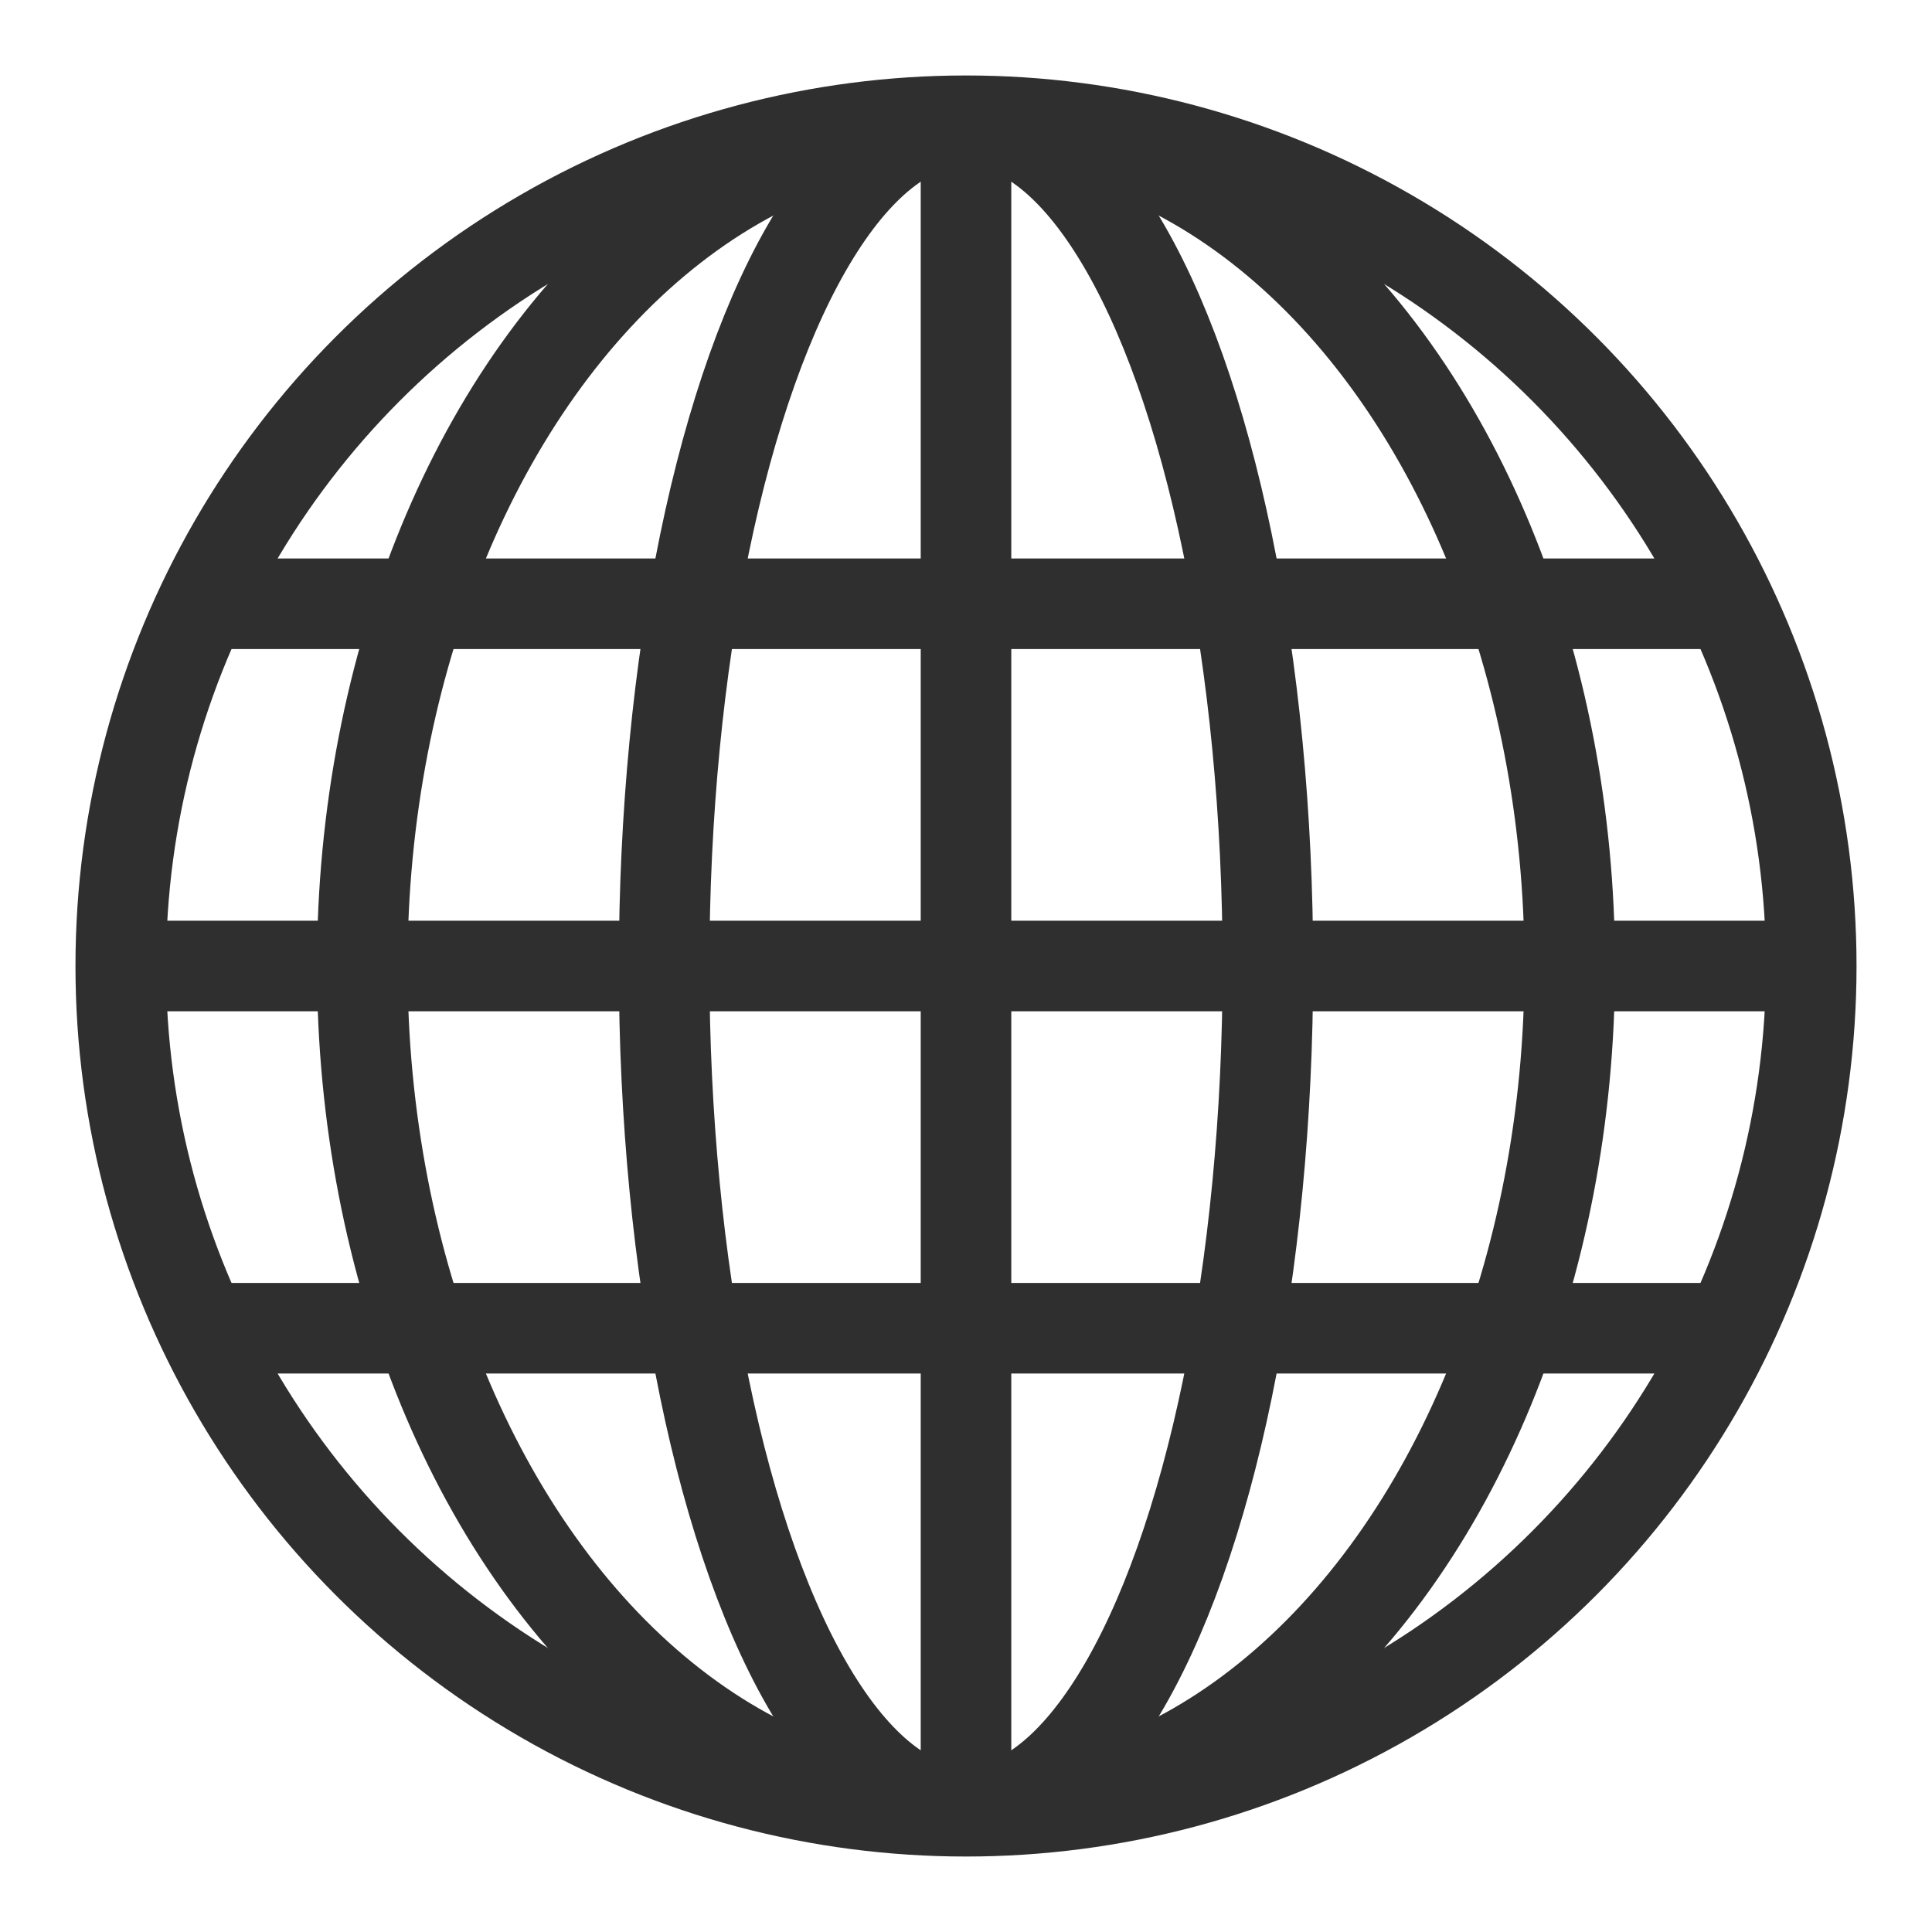 <svg xmlns="http://www.w3.org/2000/svg" viewBox="0 0 128 128" width="128" height="128" role="img" aria-labelledby="title desc">
  <title>Classic Globe Icon</title>
  <desc>Circle globe with three horizontal parallels and three meridians, dark gray on white.</desc>
  <defs>
    <clipPath id="clip-globe">
      <circle cx="64" cy="64" r="56"/>
    </clipPath>
  </defs>

  <!-- White background -->
  <rect width="128" height="128" fill="#ffffff"/>

  <!-- Globe -->
  <g stroke="#2f2f2f" stroke-width="6" fill="none" stroke-linecap="round">
    <!-- Outer circle -->
    <circle cx="64" cy="64" r="56"/>

    <!-- Internal lines clipped to the circle (6 total) -->
    <g clip-path="url(#clip-globe)">
      <!-- 3 horizontal parallels -->
      <line x1="8" y1="40" x2="120" y2="40"/>
      <line x1="8" y1="64" x2="120" y2="64"/>
      <line x1="8" y1="88" x2="120" y2="88"/>

      <!-- 3 meridians: center line + two curved -->
      <line x1="64" y1="8" x2="64" y2="120"/>
      <ellipse cx="64" cy="64" rx="20" ry="56"/>
      <ellipse cx="64" cy="64" rx="40" ry="56"/>
    </g>
  </g>
</svg>